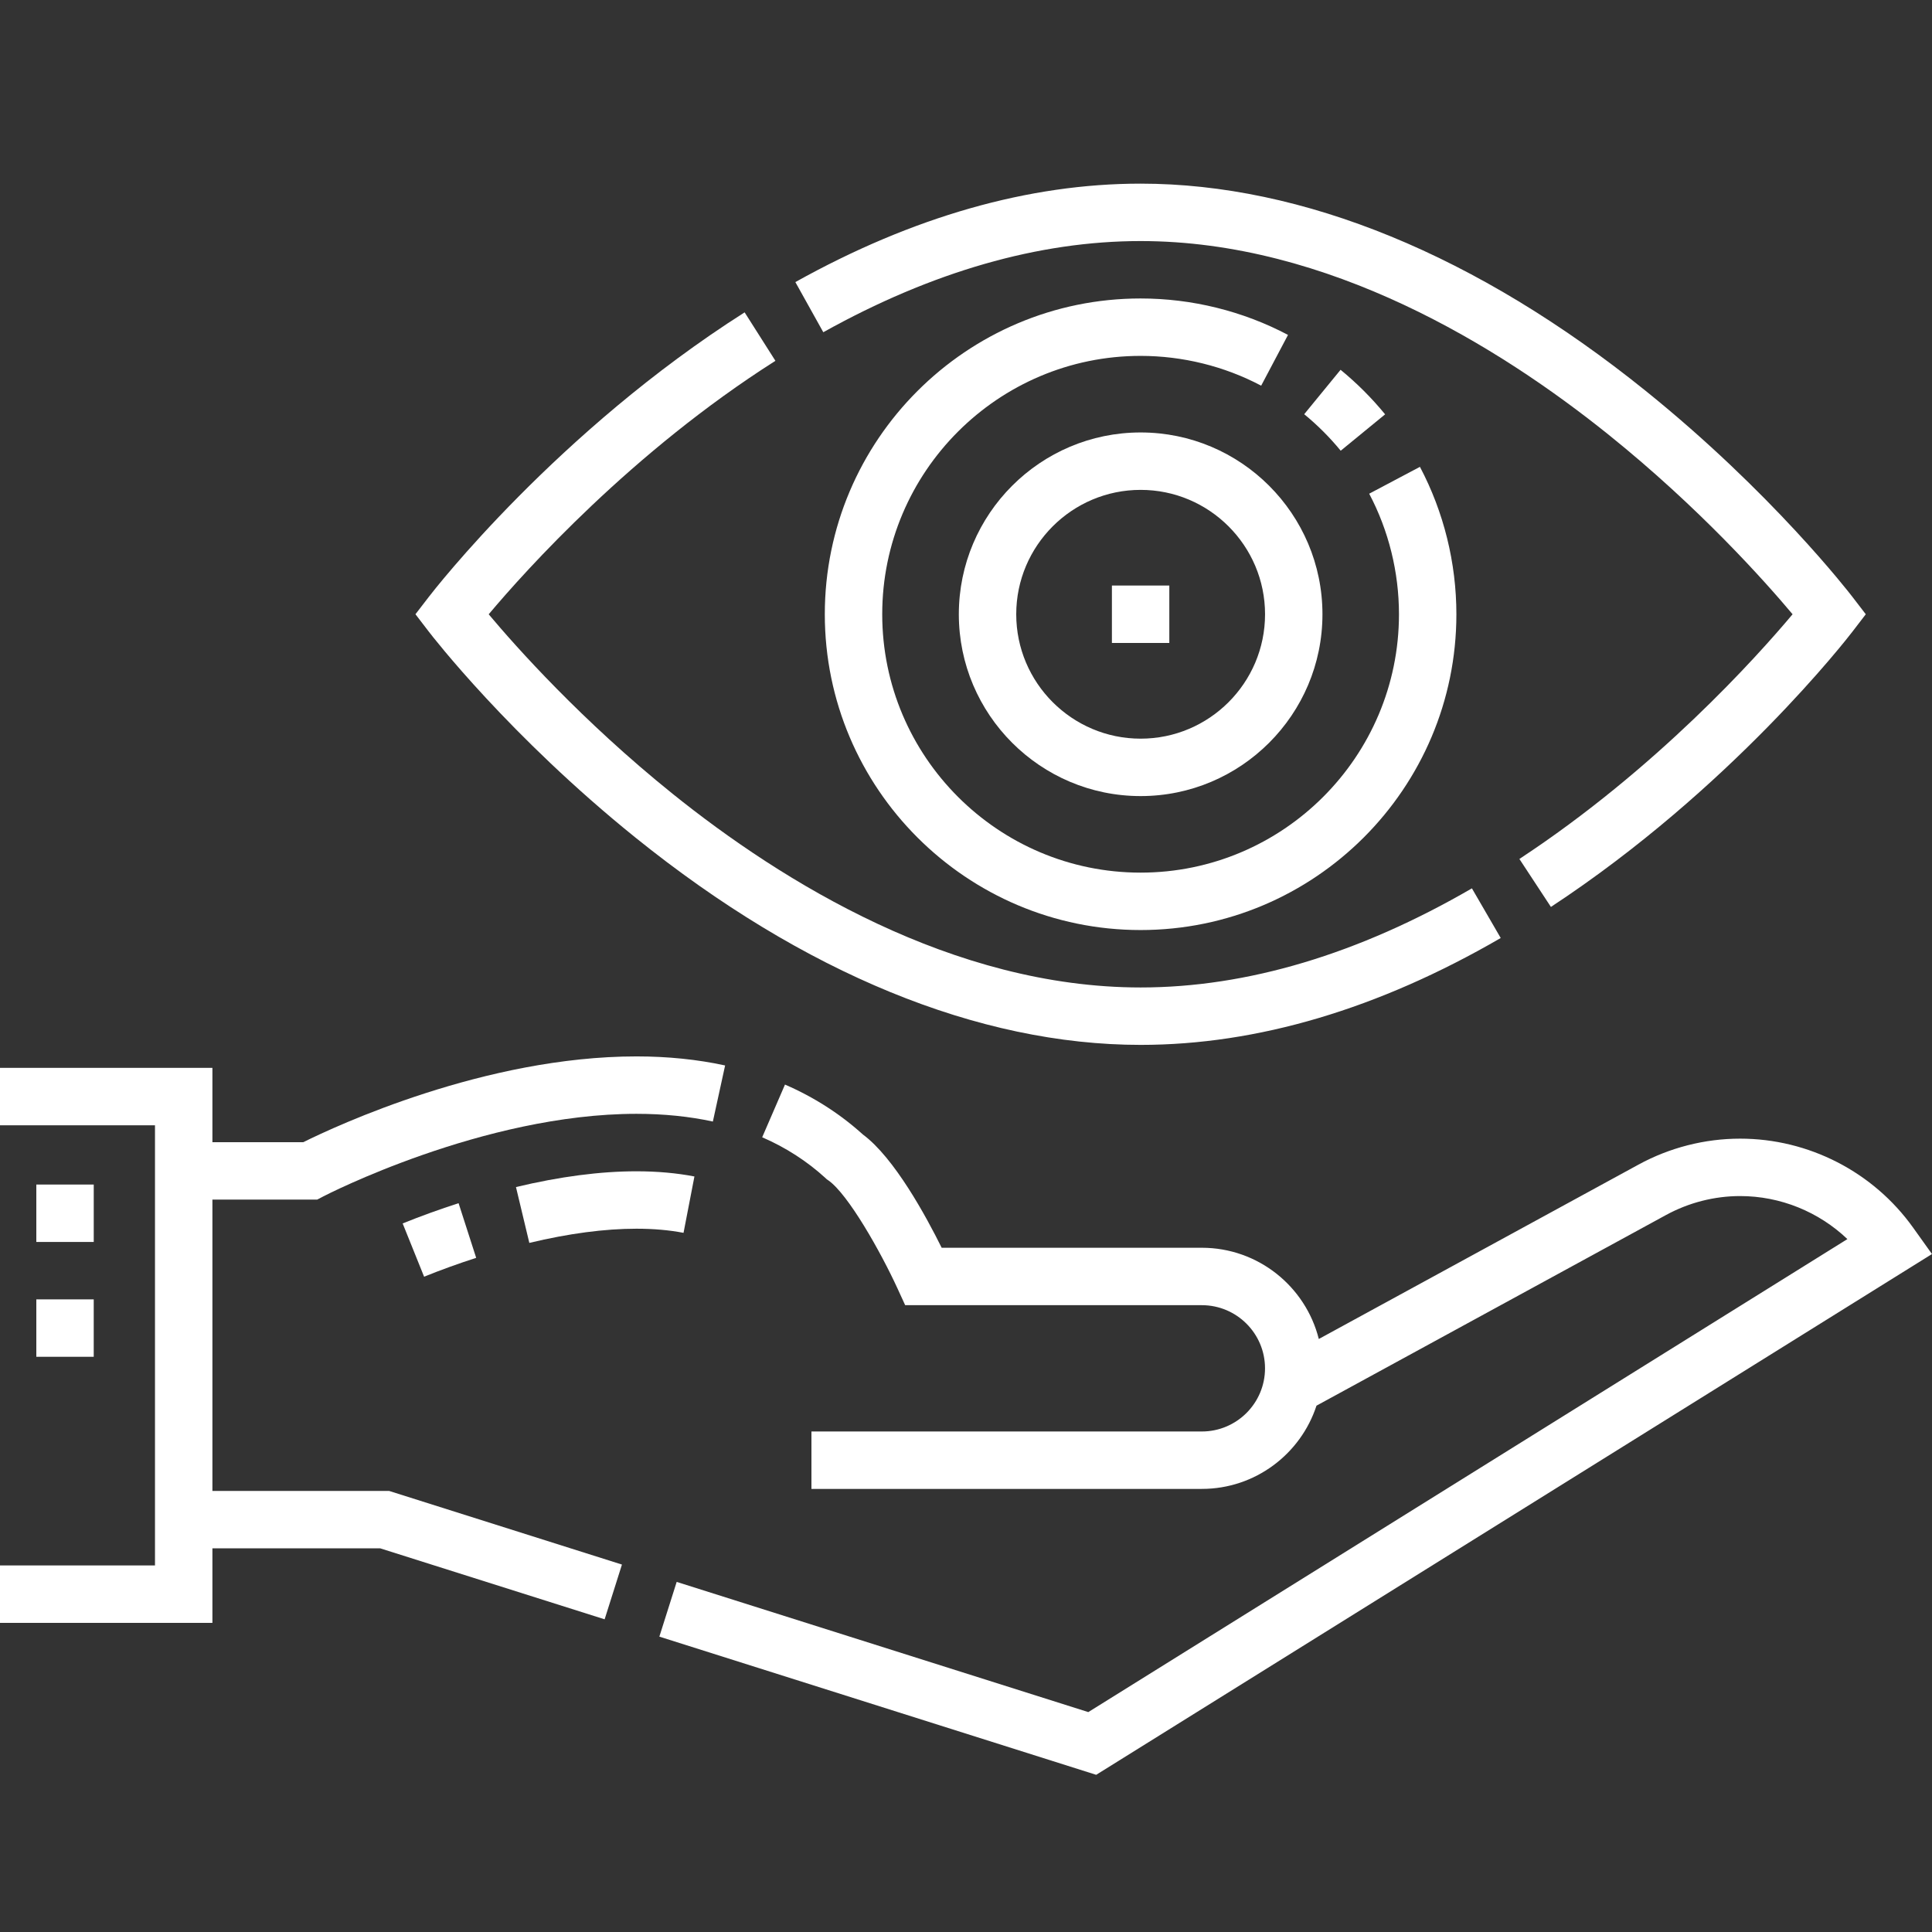<svg width="136" height="136" viewBox="0 0 136 136" fill="none" xmlns="http://www.w3.org/2000/svg">
<rect x="0" y="0" width="136" height="136" fill="#333333" stroke="none"/>
<g clip-path="url(#clip0_191_5002)">
<g clip-path="url(#clip1_191_5002)">
<path d="M14.952 104.952V84.444H22.327L22.767 84.215C22.878 84.156 34.005 78.406 44.801 78.406C46.717 78.406 48.528 78.589 50.181 78.95L51.043 75.001C49.106 74.579 47.006 74.364 44.801 74.364C34.151 74.364 23.662 79.255 21.347 80.403H14.952V75.17H-1.889V79.212H10.91V110.198H-1.889V114.239H14.952V108.994H26.769L42.562 113.989L43.781 110.135L27.393 104.952H14.952Z" fill="white"/>
<path d="M134.67 86.417C131.869 82.495 127.317 80.153 122.493 80.153C120.005 80.153 117.532 80.785 115.341 81.98L92.835 94.256C91.91 90.571 88.57 87.834 84.602 87.834H66.287C65.207 85.652 62.955 81.496 60.745 79.864C59.136 78.41 57.291 77.226 55.258 76.347L53.653 80.056C55.31 80.774 56.808 81.74 58.106 82.926L58.204 83.017L58.313 83.092C59.706 84.066 61.996 88.125 63.177 90.697L63.718 91.876H84.602C87.054 91.876 89.049 93.87 89.049 96.321C89.049 98.774 87.054 100.767 84.602 100.767H57.12V104.809H84.602C88.365 104.809 91.562 102.347 92.672 98.95L117.277 85.529C118.877 84.657 120.68 84.195 122.493 84.195C125.326 84.195 128.03 85.302 130.044 87.224L76.609 120.52L47.634 111.355L46.414 115.208L77.165 124.935L135.999 88.276L134.67 86.417Z" fill="white"/>
<path d="M80.29 16.969C93.508 16.969 105.507 24.387 113.244 30.609C119.629 35.742 124.253 40.937 126.186 43.24C123.671 46.236 116.601 54.125 106.955 60.465L109.174 63.842C121.846 55.514 130.051 44.918 130.394 44.471L131.339 43.24L130.394 42.01C130.166 41.713 124.717 34.663 115.853 27.521C104.007 17.974 91.71 12.927 80.29 12.927C72.414 12.927 64.238 15.258 55.988 19.857L57.955 23.387C65.597 19.128 73.111 16.969 80.29 16.969Z" fill="white"/>
<path d="M44.731 58.96C56.578 68.507 68.875 73.553 80.293 73.553C88.507 73.553 97.036 71.022 105.641 66.03L103.613 62.534C95.632 67.164 87.786 69.511 80.293 69.511C67.077 69.511 55.078 62.095 47.34 55.872C40.958 50.739 36.334 45.545 34.401 43.242C37.006 40.143 44.486 31.814 54.584 25.399L52.417 21.988C39.236 30.361 30.555 41.535 30.192 42.008L29.245 43.238L30.19 44.47C30.418 44.768 35.868 51.818 44.731 58.96Z" fill="white"/>
<path d="M94.377 31.728L97.503 29.167C96.566 28.023 95.511 26.968 94.367 26.031L91.807 29.158C92.744 29.926 93.609 30.791 94.377 31.728Z" fill="white"/>
<path d="M58.061 43.239C58.061 55.497 68.033 65.469 80.29 65.469C92.548 65.469 102.52 55.497 102.52 43.239C102.52 39.627 101.633 36.038 99.954 32.863L96.382 34.753C97.754 37.348 98.478 40.282 98.478 43.239C98.478 53.268 90.319 61.427 80.29 61.427C70.261 61.427 62.103 53.268 62.103 43.239C62.103 33.21 70.261 25.052 80.29 25.052C83.248 25.052 86.183 25.777 88.778 27.149L90.667 23.576C87.492 21.897 83.904 21.01 80.29 21.01C68.033 21.01 58.061 30.982 58.061 43.239Z" fill="white"/>
<path d="M80.293 30.442C73.236 30.442 67.495 36.184 67.495 43.24C67.495 50.297 73.236 56.039 80.293 56.039C87.351 56.039 93.092 50.297 93.092 43.24C93.092 36.184 87.351 30.442 80.293 30.442ZM80.293 51.997C75.465 51.997 71.536 48.069 71.536 43.24C71.536 38.412 75.465 34.484 80.293 34.484C85.122 34.484 89.051 38.412 89.051 43.24C89.051 48.069 85.122 51.997 80.293 51.997Z" fill="white"/>
<path d="M78.271 41.218H82.312V45.26H78.271V41.218Z" fill="white"/>
<path d="M2.557 91.467H6.598V95.509H2.557V91.467Z" fill="white"/>
<path d="M2.557 83.384H6.599V87.426H2.557V83.384Z" fill="white"/>
<path d="M29.854 89.871C31.048 89.389 32.282 88.943 33.52 88.544L32.281 84.697C30.951 85.125 29.627 85.605 28.344 86.122L29.854 89.871Z" fill="white"/>
<path d="M48.883 82.816C47.63 82.574 46.258 82.451 44.805 82.451C44.804 82.451 44.804 82.451 44.803 82.451C42.253 82.451 39.398 82.824 36.321 83.561L37.261 87.492C40.032 86.828 42.568 86.493 44.804 86.493H44.805C46.001 86.493 47.115 86.59 48.116 86.784L48.883 82.816Z" fill="white"/>
</g>
</g>
<defs>
<clipPath id="clip0_191_5002">
<rect width="136" height="136" fill="white"/>
</clipPath>
<clipPath id="clip1_191_5002">
<rect width="137.889" height="137.889" fill="white" transform="translate(-1.889)"/>
</clipPath>
</defs>
</svg>

